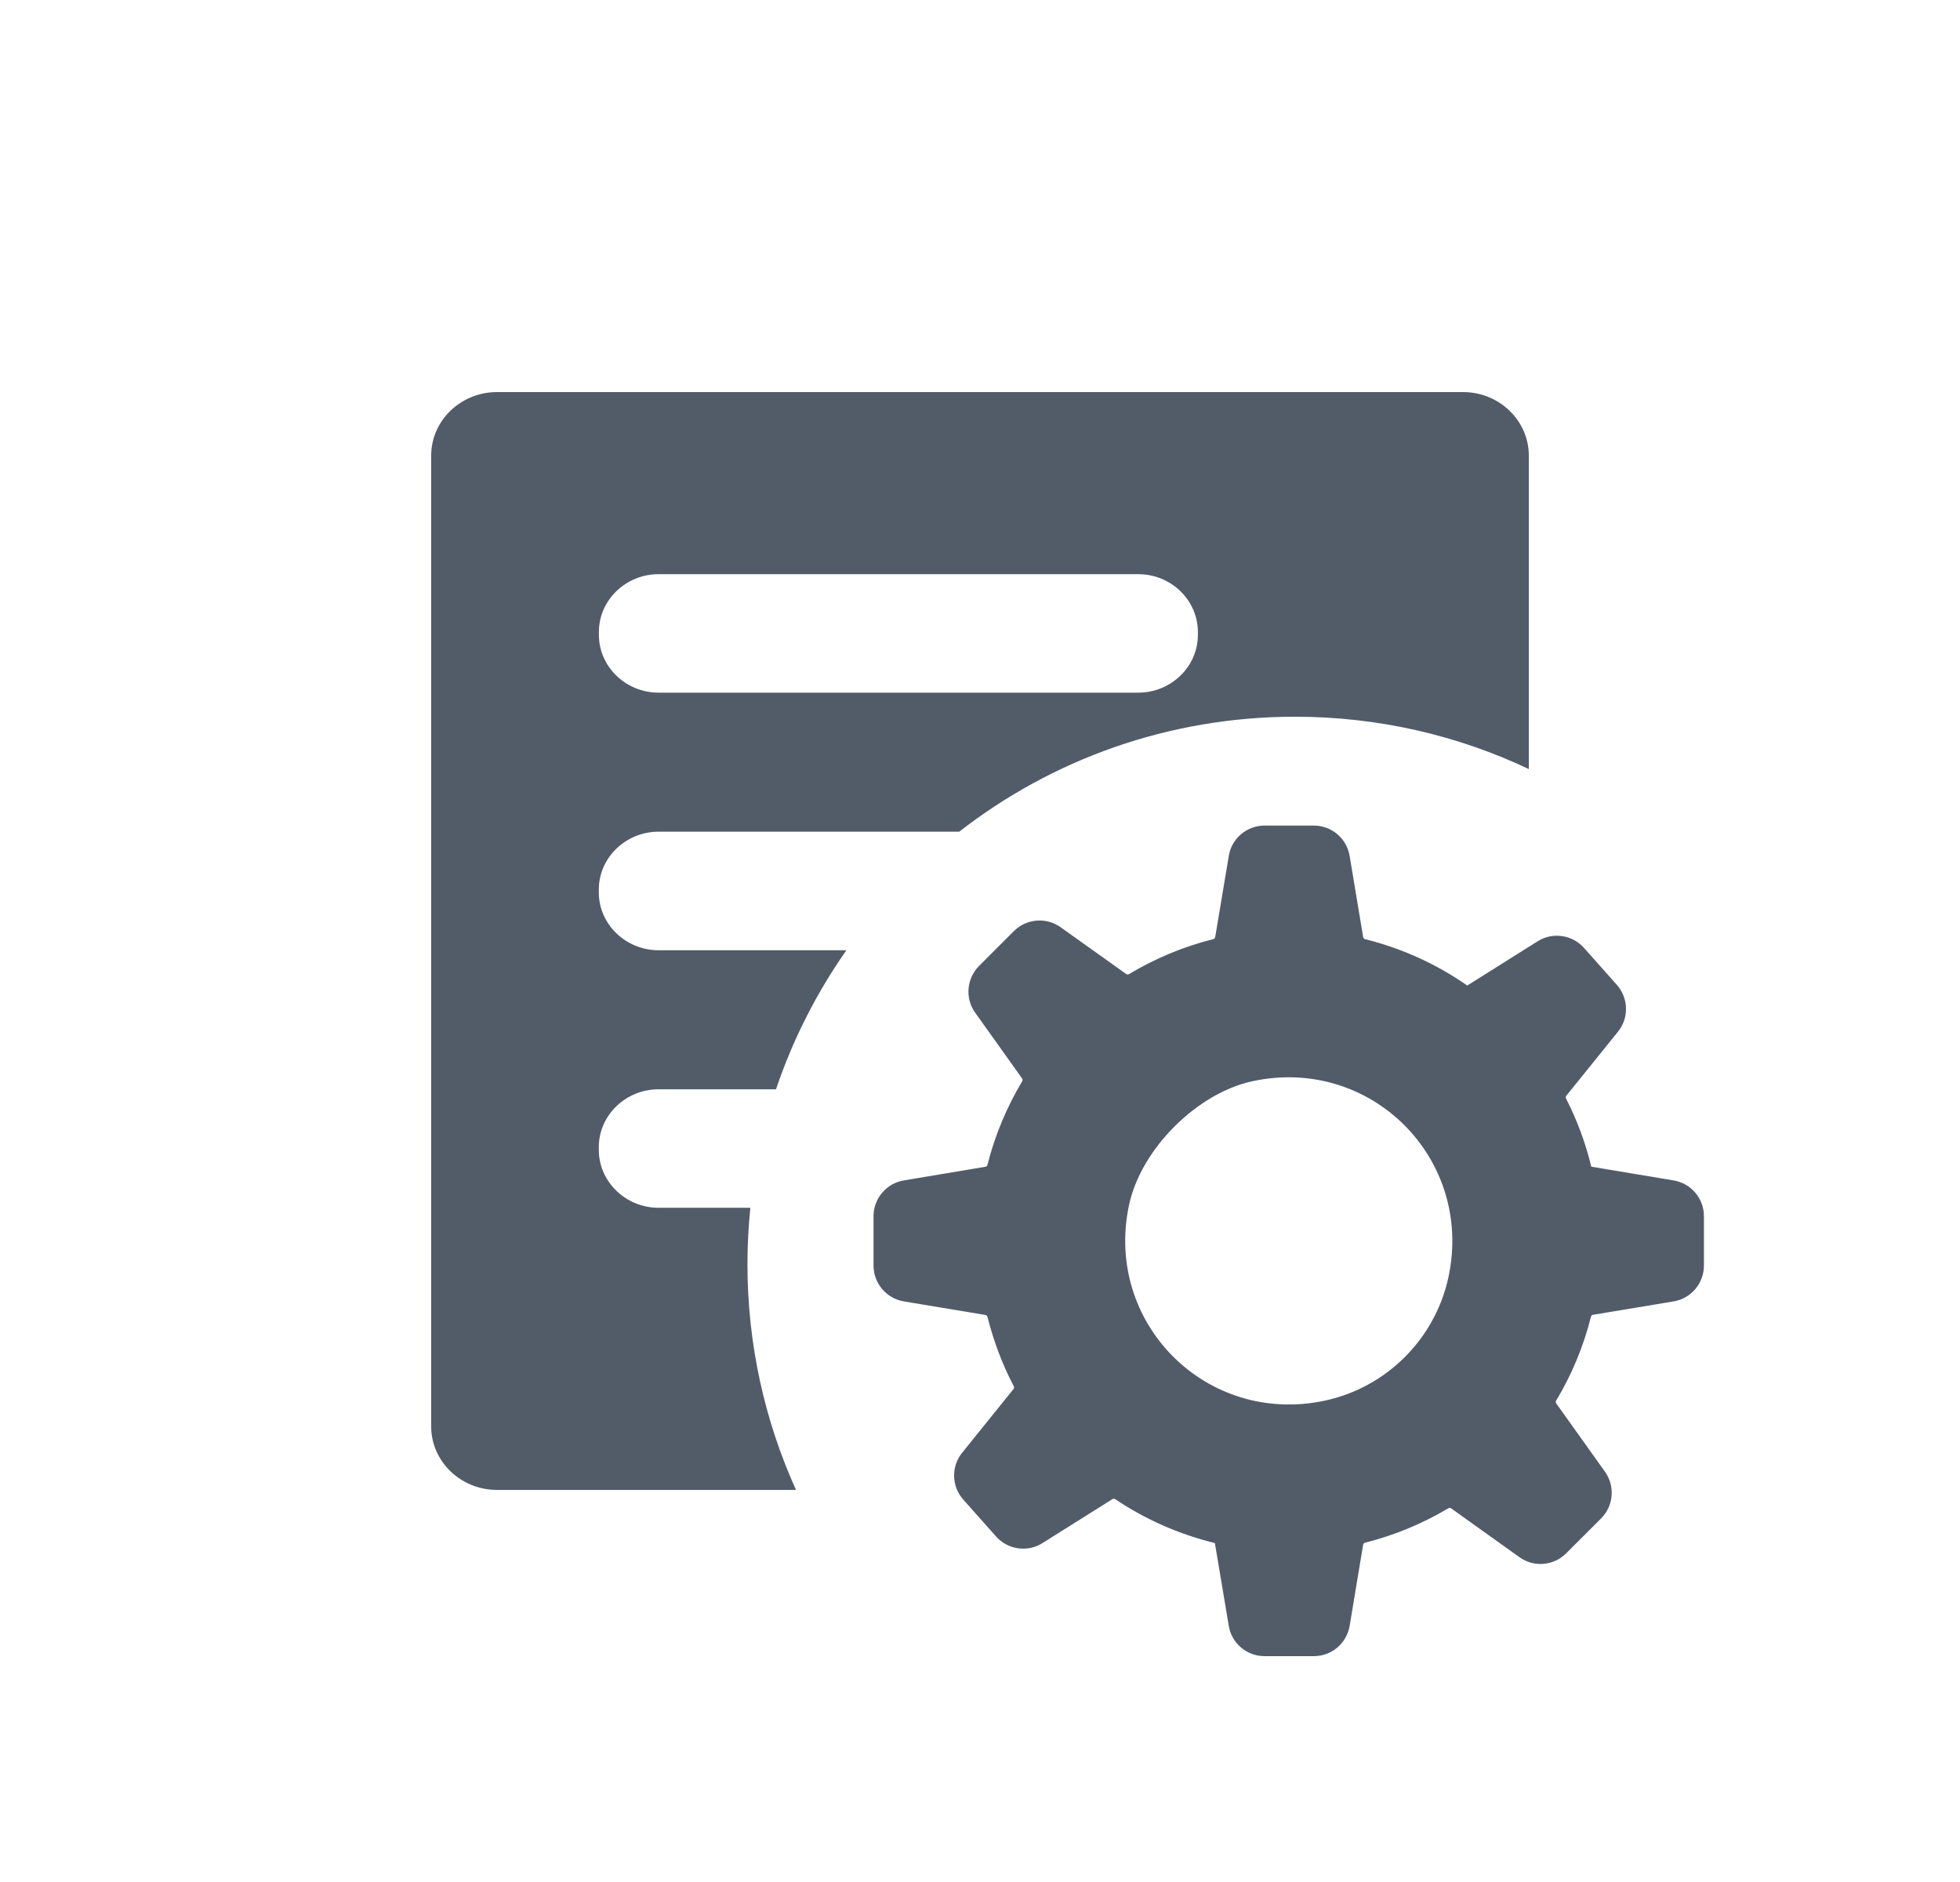 <svg width="25" height="24" viewBox="0 0 25 24" fill="none" xmlns="http://www.w3.org/2000/svg">
<path fill-rule="evenodd" clip-rule="evenodd" d="M14.518 8.833C14.937 8.833 15.279 8.502 15.279 8.096V8.059C15.279 7.653 14.937 7.322 14.518 7.322H8.401C7.982 7.322 7.639 7.653 7.639 8.059V8.096C7.639 8.502 7.982 8.833 8.401 8.833H14.518ZM12.235 10.606C13.417 9.687 14.903 9.14 16.517 9.14C17.584 9.14 18.595 9.379 19.5 9.807V5.808C19.5 5.364 19.123 5 18.663 5H6.338C5.877 5 5.5 5.364 5.5 5.808V18.192C5.5 18.637 5.877 19 6.338 19H10.153C9.756 18.122 9.534 17.148 9.534 16.122C9.534 15.879 9.547 15.638 9.571 15.402H8.4C7.982 15.402 7.638 15.07 7.638 14.665V14.627C7.638 14.222 7.982 13.891 8.4 13.891H9.898C10.113 13.254 10.417 12.658 10.796 12.118H8.4C7.982 12.118 7.638 11.787 7.638 11.381V11.343C7.638 10.938 7.982 10.606 8.4 10.606H12.235Z" fill="#525C69"/>
<path fill-rule="evenodd" clip-rule="evenodd" d="M16.896 17.862C15.389 18.182 14.08 16.873 14.401 15.367C14.552 14.654 15.268 13.938 15.98 13.787C17.487 13.466 18.796 14.775 18.476 16.282C18.308 17.072 17.686 17.694 16.896 17.862ZM20.297 14.878C20.223 14.573 20.115 14.282 19.975 14.009C19.969 13.998 19.97 13.984 19.978 13.974L20.637 13.157C20.78 12.981 20.773 12.728 20.622 12.558L20.205 12.089C20.054 11.919 19.803 11.883 19.612 12.004L18.715 12.568C18.326 12.296 17.886 12.095 17.411 11.976C17.399 11.973 17.389 11.962 17.387 11.949L17.215 10.916C17.178 10.692 16.985 10.528 16.758 10.528H16.129C15.903 10.528 15.709 10.692 15.673 10.916L15.5 11.95C15.498 11.963 15.488 11.973 15.476 11.976C15.092 12.072 14.731 12.224 14.401 12.422C14.39 12.429 14.376 12.429 14.365 12.421L13.529 11.825C13.345 11.693 13.093 11.714 12.932 11.874L12.488 12.318C12.328 12.479 12.307 12.732 12.439 12.915L13.037 13.753C13.044 13.764 13.045 13.778 13.038 13.789C12.842 14.117 12.691 14.475 12.595 14.855C12.592 14.868 12.582 14.877 12.569 14.879L11.529 15.053C11.306 15.09 11.142 15.283 11.142 15.51V16.139C11.142 16.365 11.306 16.559 11.529 16.596L12.569 16.769C12.582 16.771 12.592 16.781 12.595 16.793C12.674 17.104 12.785 17.401 12.931 17.678C12.937 17.689 12.936 17.703 12.928 17.713L12.273 18.525C12.13 18.701 12.136 18.954 12.287 19.124L12.704 19.593C12.855 19.763 13.106 19.799 13.297 19.678L14.19 19.117C14.201 19.111 14.215 19.111 14.225 19.118C14.606 19.375 15.036 19.565 15.496 19.678L15.673 20.733C15.709 20.956 15.903 21.12 16.129 21.12H16.758C16.985 21.12 17.178 20.956 17.215 20.733L17.387 19.699C17.389 19.686 17.399 19.676 17.412 19.673C17.79 19.578 18.146 19.429 18.474 19.234C18.485 19.227 18.498 19.228 18.509 19.235L19.381 19.858C19.564 19.99 19.817 19.969 19.977 19.808L20.422 19.364C20.582 19.204 20.603 18.951 20.471 18.767L19.85 17.897C19.843 17.887 19.842 17.873 19.849 17.861C20.046 17.533 20.197 17.174 20.293 16.791C20.296 16.779 20.306 16.769 20.319 16.767L21.347 16.596C21.57 16.559 21.734 16.365 21.734 16.139V15.51C21.734 15.283 21.57 15.09 21.346 15.053L20.297 14.878Z" fill="#525C69"/>
</svg>
